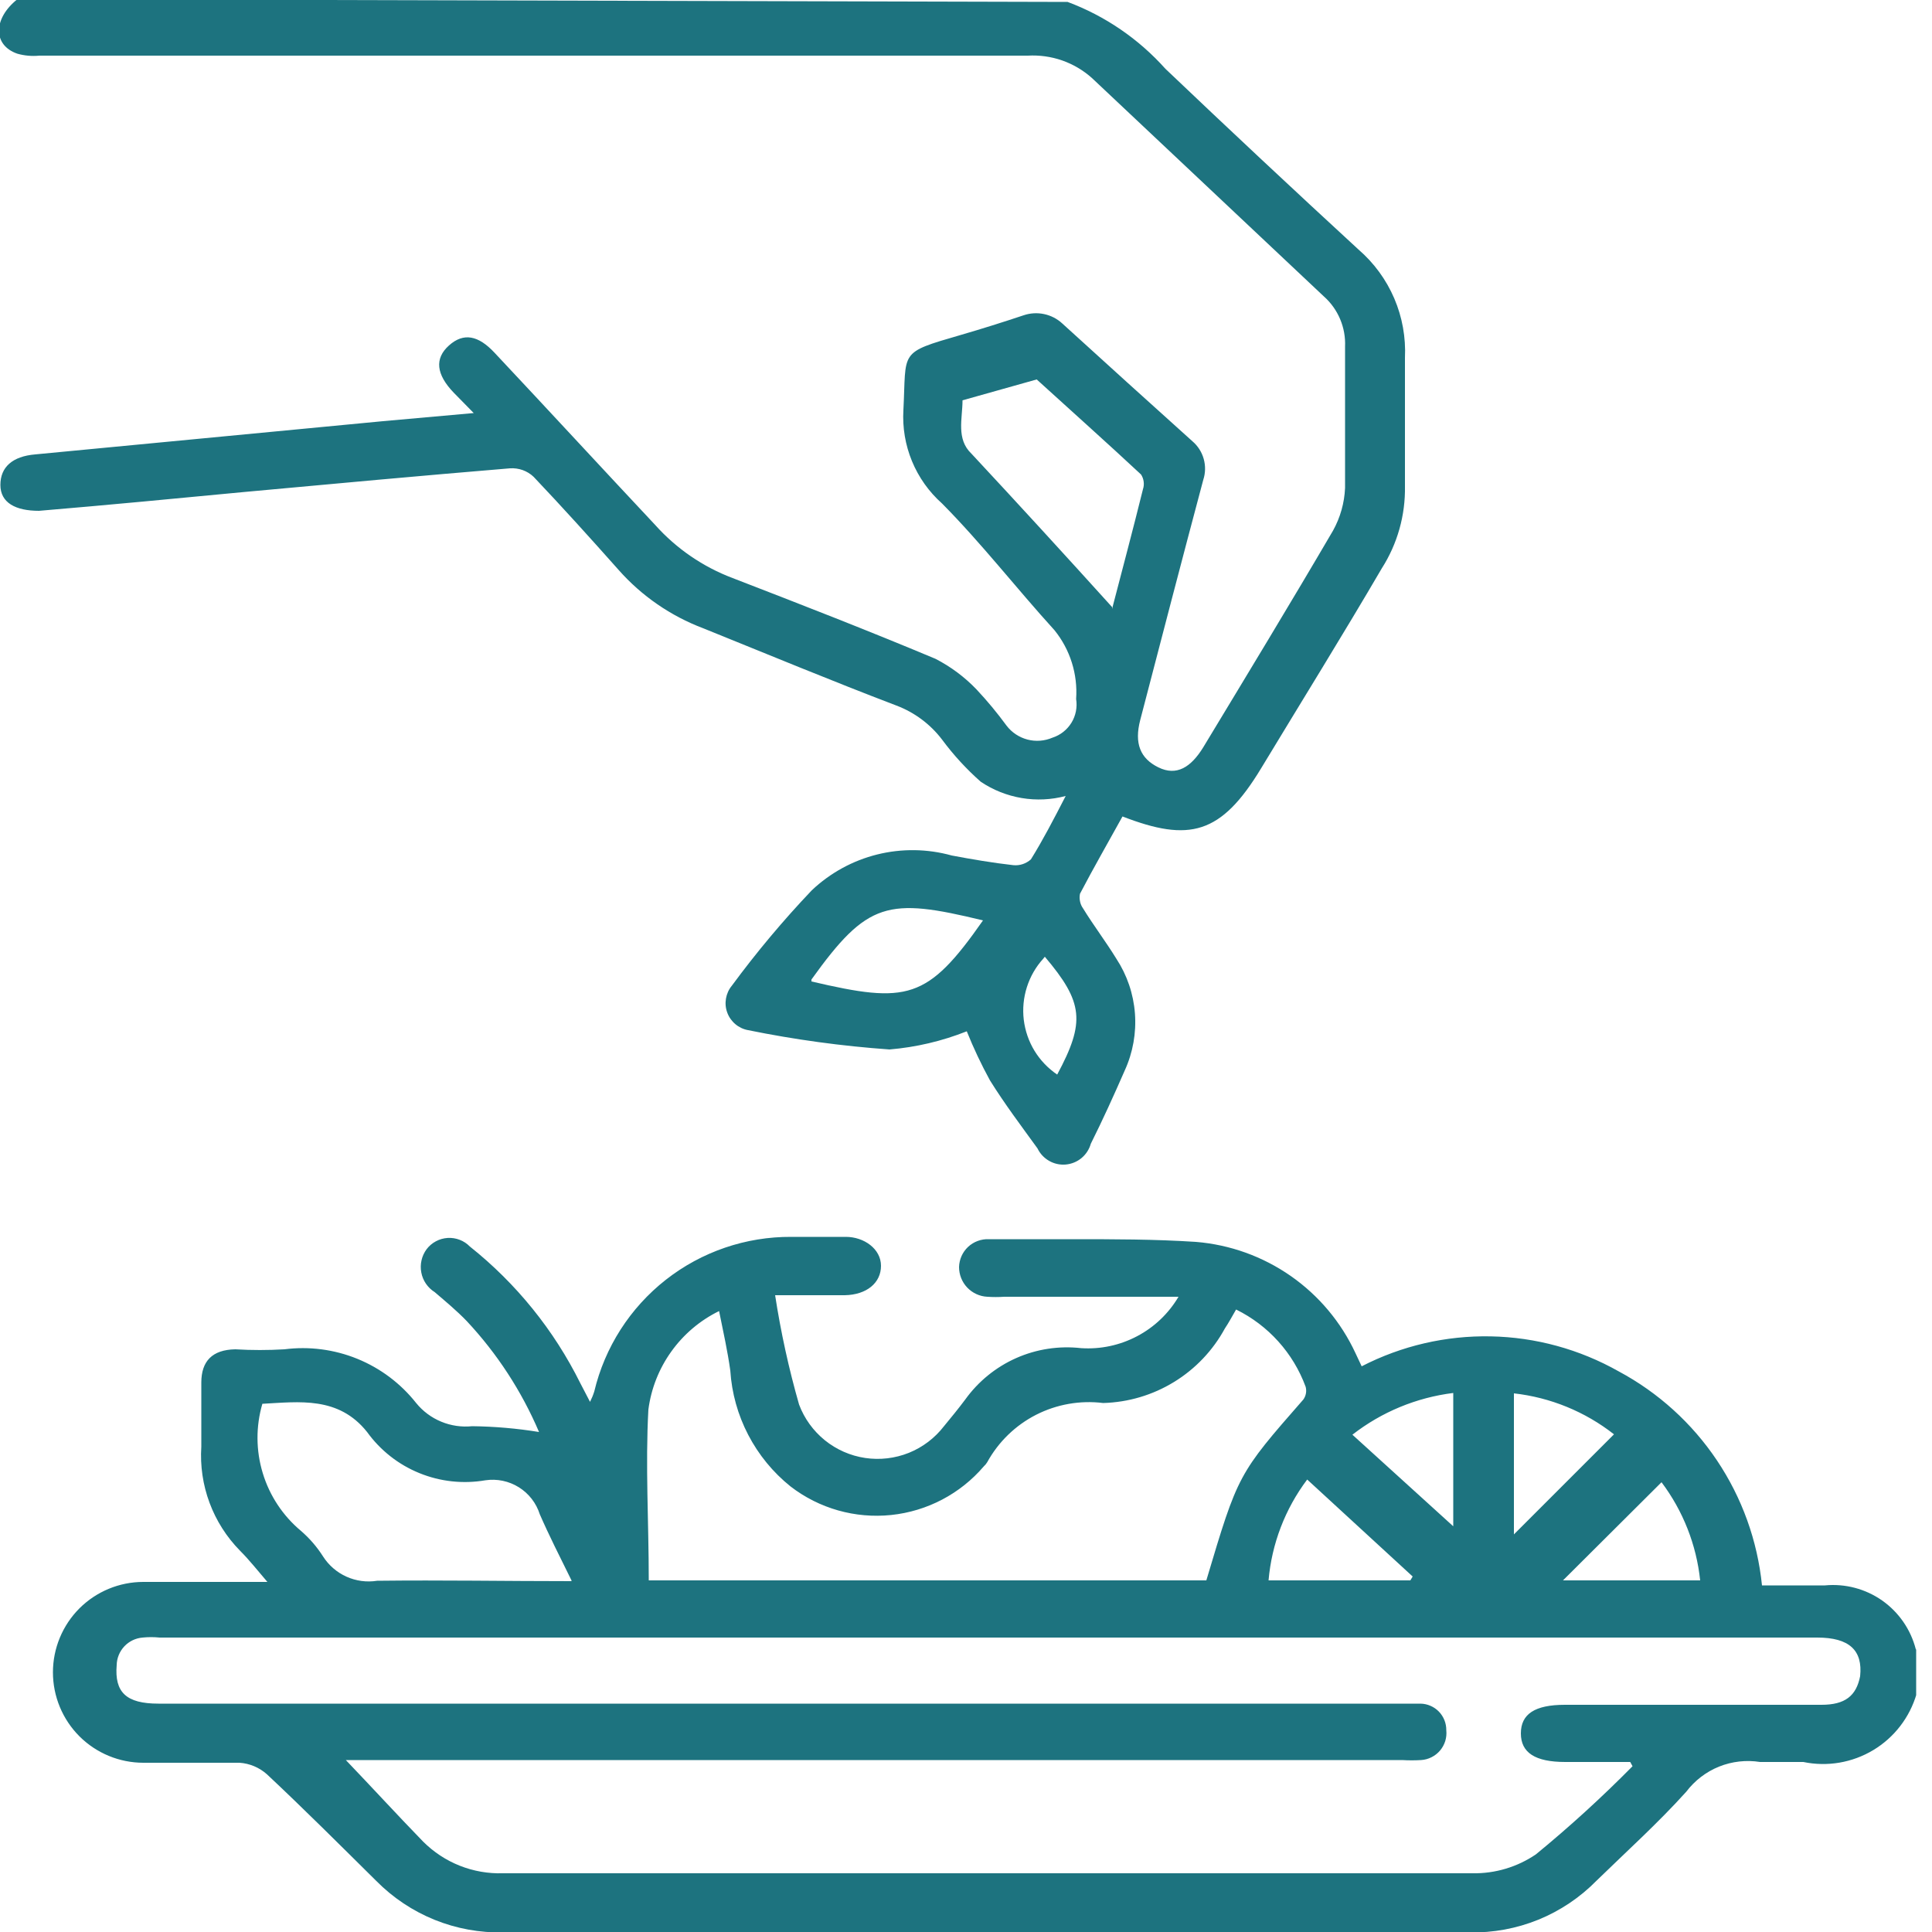 <?xml version="1.0" encoding="UTF-8"?> <svg xmlns="http://www.w3.org/2000/svg" width="50" height="50" viewBox="0 0 50 50" fill="none"><g clip-path="url(#clip0_2086_375)"><g clip-path="url(#clip1_2086_375)"><path d="M49.6 43.84C49.422 44.448 49.022 44.967 48.479 45.293C47.936 45.619 47.29 45.729 46.67 45.6C46.3 45.6 45.92 45.6 45.55 45.6C45.192 45.543 44.825 45.585 44.488 45.72C44.152 45.856 43.859 46.081 43.64 46.37C42.91 47.18 42.1 47.91 41.32 48.67C40.892 49.106 40.38 49.45 39.814 49.681C39.248 49.911 38.641 50.023 38.03 50.01H13.03C12.42 50.024 11.813 49.913 11.248 49.685C10.682 49.456 10.169 49.114 9.74 48.68C8.8 47.75 7.87 46.82 6.91 45.92C6.713 45.744 6.463 45.638 6.2 45.62C5.37 45.62 4.54 45.62 3.71 45.62C3.089 45.62 2.494 45.373 2.055 44.935C1.617 44.496 1.37 43.901 1.37 43.28C1.37 42.659 1.617 42.064 2.055 41.625C2.494 41.187 3.089 40.94 3.71 40.94H6.78H6.92C6.67 40.65 6.46 40.38 6.21 40.13C5.863 39.777 5.595 39.355 5.423 38.892C5.25 38.428 5.178 37.934 5.21 37.44C5.21 36.88 5.21 36.33 5.21 35.78C5.21 35.23 5.49 34.93 6.09 34.92C6.513 34.945 6.937 34.945 7.36 34.92C8 34.838 8.651 34.923 9.248 35.166C9.846 35.41 10.37 35.804 10.77 36.31C10.943 36.523 11.166 36.689 11.419 36.793C11.672 36.898 11.948 36.938 12.22 36.91C12.8 36.917 13.378 36.967 13.95 37.06C13.499 36.002 12.866 35.03 12.08 34.19C11.82 33.92 11.53 33.68 11.25 33.44C11.16 33.384 11.083 33.309 11.023 33.222C10.963 33.134 10.922 33.035 10.903 32.931C10.883 32.827 10.885 32.719 10.909 32.616C10.932 32.513 10.977 32.415 11.04 32.33C11.104 32.245 11.186 32.175 11.28 32.125C11.374 32.074 11.478 32.045 11.584 32.038C11.69 32.031 11.797 32.048 11.896 32.086C11.996 32.124 12.086 32.184 12.16 32.26C13.361 33.216 14.338 34.425 15.02 35.8L15.27 36.28C15.314 36.193 15.351 36.103 15.38 36.01C15.653 34.865 16.306 33.847 17.232 33.12C18.158 32.394 19.303 32.003 20.48 32.01C20.95 32.01 21.42 32.01 21.89 32.01C22.36 32.01 22.8 32.32 22.8 32.76C22.8 33.2 22.43 33.51 21.86 33.52H20.06C20.207 34.475 20.414 35.421 20.68 36.35C20.816 36.712 21.047 37.031 21.347 37.274C21.648 37.517 22.008 37.675 22.39 37.732C22.773 37.789 23.163 37.743 23.522 37.599C23.881 37.454 24.194 37.216 24.43 36.91C24.62 36.68 24.8 36.46 24.98 36.22C25.317 35.751 25.772 35.381 26.299 35.147C26.827 34.913 27.407 34.825 27.98 34.89C28.482 34.923 28.983 34.816 29.428 34.581C29.873 34.347 30.244 33.993 30.5 33.56C30.29 33.56 30.14 33.56 29.99 33.56H25.99C25.844 33.57 25.697 33.57 25.55 33.56C25.353 33.55 25.167 33.464 25.031 33.321C24.895 33.178 24.82 32.987 24.82 32.79C24.823 32.692 24.845 32.595 24.885 32.506C24.925 32.416 24.983 32.336 25.054 32.269C25.126 32.202 25.21 32.15 25.302 32.116C25.394 32.082 25.492 32.066 25.59 32.07C26.31 32.07 27.02 32.07 27.74 32.07C28.81 32.07 29.89 32.07 30.95 32.14C31.832 32.212 32.678 32.516 33.404 33.022C34.13 33.528 34.708 34.218 35.08 35.02L35.24 35.36C36.272 34.828 37.421 34.562 38.581 34.585C39.742 34.607 40.879 34.919 41.89 35.49C42.915 36.039 43.789 36.831 44.436 37.797C45.083 38.763 45.483 39.873 45.6 41.03H47.23C47.754 40.98 48.279 41.119 48.71 41.421C49.14 41.724 49.449 42.17 49.58 42.68C49.58 42.68 49.64 42.75 49.67 42.78L49.6 43.84ZM42.25 45.71L42.19 45.6H40.51C39.73 45.6 39.36 45.36 39.36 44.86C39.36 44.36 39.72 44.12 40.5 44.12H47.14C47.75 44.12 48.04 43.89 48.14 43.38C48.21 42.71 47.86 42.38 47.03 42.38H4.13C3.984 42.365 3.836 42.365 3.69 42.38C3.51 42.395 3.343 42.475 3.219 42.606C3.095 42.738 3.024 42.91 3.02 43.09C2.96 43.8 3.27 44.09 4.1 44.09H36.76C36.849 44.091 36.938 44.11 37.02 44.146C37.102 44.181 37.176 44.232 37.238 44.296C37.3 44.36 37.349 44.436 37.382 44.519C37.415 44.602 37.431 44.691 37.43 44.78C37.44 44.874 37.43 44.968 37.403 45.058C37.375 45.148 37.329 45.231 37.269 45.303C37.208 45.375 37.133 45.434 37.049 45.476C36.965 45.519 36.874 45.544 36.78 45.55C36.617 45.56 36.453 45.56 36.29 45.55H8.95C9.63 46.26 10.28 46.97 10.95 47.66C11.221 47.931 11.544 48.144 11.9 48.285C12.256 48.426 12.637 48.492 13.02 48.48C21.39 48.48 29.75 48.48 38.11 48.48C38.694 48.49 39.267 48.319 39.75 47.99C40.623 47.274 41.457 46.513 42.25 45.71ZM16.79 40.9H31.22C32.04 38.15 32.04 38.15 33.73 36.22C33.764 36.173 33.787 36.119 33.797 36.062C33.808 36.005 33.805 35.946 33.79 35.89C33.469 35.017 32.825 34.301 31.99 33.89C31.88 34.08 31.8 34.23 31.7 34.38C31.39 34.95 30.936 35.428 30.383 35.766C29.83 36.105 29.198 36.292 28.55 36.31C27.954 36.236 27.35 36.342 26.815 36.614C26.28 36.887 25.84 37.314 25.55 37.84C25.526 37.881 25.495 37.918 25.46 37.95C24.852 38.661 23.994 39.111 23.064 39.208C22.133 39.305 21.201 39.041 20.46 38.47C20.006 38.106 19.633 37.651 19.364 37.134C19.095 36.618 18.937 36.051 18.9 35.47C18.83 34.97 18.72 34.47 18.61 33.93C18.118 34.171 17.694 34.53 17.375 34.975C17.055 35.42 16.851 35.937 16.78 36.48C16.7 37.93 16.79 39.39 16.79 40.9ZM14.79 40.9C14.48 40.27 14.21 39.74 13.97 39.19C13.878 38.9 13.686 38.651 13.427 38.49C13.169 38.329 12.861 38.265 12.56 38.31C11.984 38.409 11.392 38.344 10.851 38.123C10.31 37.903 9.842 37.534 9.5 37.06C8.76 36.13 7.74 36.28 6.79 36.33C6.619 36.916 6.622 37.54 6.8 38.124C6.977 38.709 7.321 39.228 7.79 39.62C8.011 39.811 8.203 40.033 8.36 40.28C8.507 40.51 8.717 40.692 8.966 40.804C9.215 40.916 9.491 40.953 9.76 40.91C11.45 40.89 13.07 40.92 14.79 40.92V40.9ZM36.5 40.9L36.56 40.8L33.83 38.29C33.259 39.049 32.912 39.953 32.83 40.9H36.5ZM41.77 37.12C41.022 36.533 40.125 36.166 39.18 36.06V39.71L41.77 37.12ZM44 40.9C43.903 39.978 43.557 39.101 43 38.36L40.45 40.9H44ZM37.61 39.5V36.05C36.659 36.168 35.757 36.541 35 37.13L37.61 39.5Z" fill="#1D737F"></path><path d="M27.63 0.05C28.601 0.413 29.469 1.007 30.16 1.78C31.806 3.347 33.473 4.907 35.16 6.46C35.559 6.805 35.875 7.237 36.083 7.722C36.291 8.207 36.385 8.733 36.36 9.26C36.36 10.37 36.36 11.48 36.36 12.58C36.374 13.334 36.166 14.075 35.76 14.71C34.76 16.42 33.68 18.16 32.64 19.88C31.6 21.6 30.78 21.8 29.05 21.13C28.68 21.8 28.3 22.46 27.95 23.13C27.937 23.195 27.937 23.263 27.951 23.328C27.964 23.394 27.991 23.456 28.03 23.51C28.3 23.95 28.62 24.37 28.89 24.81C29.168 25.234 29.334 25.721 29.372 26.227C29.41 26.732 29.32 27.239 29.11 27.7C28.83 28.34 28.54 28.98 28.23 29.6C28.189 29.745 28.105 29.874 27.99 29.97C27.874 30.066 27.731 30.125 27.581 30.138C27.431 30.151 27.281 30.118 27.151 30.043C27.02 29.968 26.915 29.856 26.85 29.72C26.43 29.14 26 28.57 25.62 27.96C25.395 27.549 25.195 27.125 25.02 26.69C24.38 26.944 23.706 27.103 23.02 27.16C21.79 27.073 20.568 26.906 19.36 26.66C19.238 26.638 19.124 26.584 19.03 26.504C18.935 26.424 18.863 26.321 18.821 26.205C18.778 26.089 18.767 25.964 18.788 25.842C18.809 25.72 18.861 25.605 18.94 25.51C19.578 24.644 20.269 23.819 21.01 23.04C21.485 22.591 22.067 22.272 22.701 22.114C23.336 21.956 24 21.965 24.63 22.14C25.16 22.24 25.69 22.33 26.22 22.39C26.303 22.399 26.387 22.39 26.466 22.364C26.545 22.338 26.618 22.296 26.68 22.24C26.99 21.74 27.25 21.24 27.58 20.6C27.208 20.699 26.819 20.717 26.44 20.653C26.061 20.589 25.699 20.445 25.38 20.23C25.01 19.903 24.674 19.537 24.38 19.14C24.077 18.742 23.668 18.437 23.2 18.26C21.52 17.62 19.86 16.93 18.2 16.26C17.358 15.942 16.606 15.424 16.01 14.75C15.29 13.94 14.56 13.13 13.81 12.34C13.729 12.263 13.633 12.204 13.528 12.166C13.423 12.129 13.311 12.113 13.2 12.12C10.91 12.31 8.63 12.52 6.35 12.73C4.57 12.9 2.79 13.07 1.01 13.22C0.4 13.22 0.01 13.01 0.01 12.55C0.01 12.09 0.32 11.81 0.91 11.76L9.91 10.9L12.26 10.69L11.74 10.16C11.29 9.69 11.24 9.28 11.62 8.94C12 8.6 12.38 8.68 12.8 9.13C14.19 10.61 15.59 12.13 16.96 13.59C17.507 14.2 18.193 14.67 18.96 14.96C20.72 15.64 22.47 16.32 24.21 17.05C24.605 17.253 24.963 17.52 25.27 17.84C25.549 18.137 25.809 18.451 26.05 18.78C26.185 18.957 26.376 19.083 26.592 19.14C26.807 19.196 27.035 19.178 27.24 19.09C27.444 19.024 27.618 18.886 27.73 18.703C27.842 18.52 27.884 18.302 27.85 18.09C27.895 17.447 27.695 16.811 27.29 16.31C26.29 15.21 25.41 14.07 24.38 13.03C24.041 12.729 23.775 12.354 23.602 11.935C23.429 11.516 23.353 11.063 23.38 10.61C23.46 9.07 23.24 9.14 24.86 8.67C25.41 8.51 25.95 8.34 26.49 8.16C26.66 8.102 26.843 8.091 27.019 8.128C27.195 8.165 27.358 8.248 27.49 8.37C28.61 9.39 29.733 10.407 30.86 11.42C31.001 11.54 31.102 11.699 31.152 11.877C31.202 12.056 31.198 12.244 31.14 12.42C30.59 14.48 30.05 16.56 29.51 18.63C29.35 19.24 29.51 19.63 29.98 19.86C30.45 20.09 30.82 19.86 31.14 19.34C32.27 17.47 33.4 15.61 34.5 13.73C34.687 13.392 34.793 13.016 34.81 12.63C34.81 11.41 34.81 10.19 34.81 8.97C34.821 8.726 34.777 8.483 34.682 8.258C34.587 8.033 34.443 7.832 34.26 7.67L28.26 2.02C28.035 1.819 27.773 1.664 27.488 1.564C27.203 1.465 26.901 1.423 26.6 1.44H1.02C0.828 1.459 0.635 1.442 0.45 1.39C-0.19 1.17 -0.18 0.48 0.45 -0.02L27.63 0.05ZM28.78 15.76C29.04 14.76 29.32 13.71 29.58 12.66C29.601 12.597 29.607 12.53 29.598 12.464C29.59 12.399 29.566 12.335 29.53 12.28C28.64 11.45 27.73 10.64 26.83 9.82L24.91 10.36C24.91 10.83 24.74 11.36 25.14 11.74C26.36 13.05 27.55 14.35 28.78 15.71V15.76ZM21 25.4C23.48 25.98 24 25.88 25.44 23.82C22.97 23.22 22.45 23.33 21 25.35V25.4ZM27 24.81C26.807 25.022 26.663 25.273 26.576 25.546C26.489 25.819 26.461 26.108 26.495 26.392C26.53 26.677 26.624 26.95 26.773 27.195C26.923 27.44 27.123 27.649 27.36 27.81C28.09 26.45 28.04 25.94 27.04 24.76L27 24.81Z" fill="#1D737F"></path></g></g><defs><clipPath id="clip0_2086_375"><rect width="50" height="50" fill="white"></rect></clipPath><clipPath id="clip1_2086_375"><rect width="49.59" height="50" fill="white"></rect></clipPath></defs></svg> 